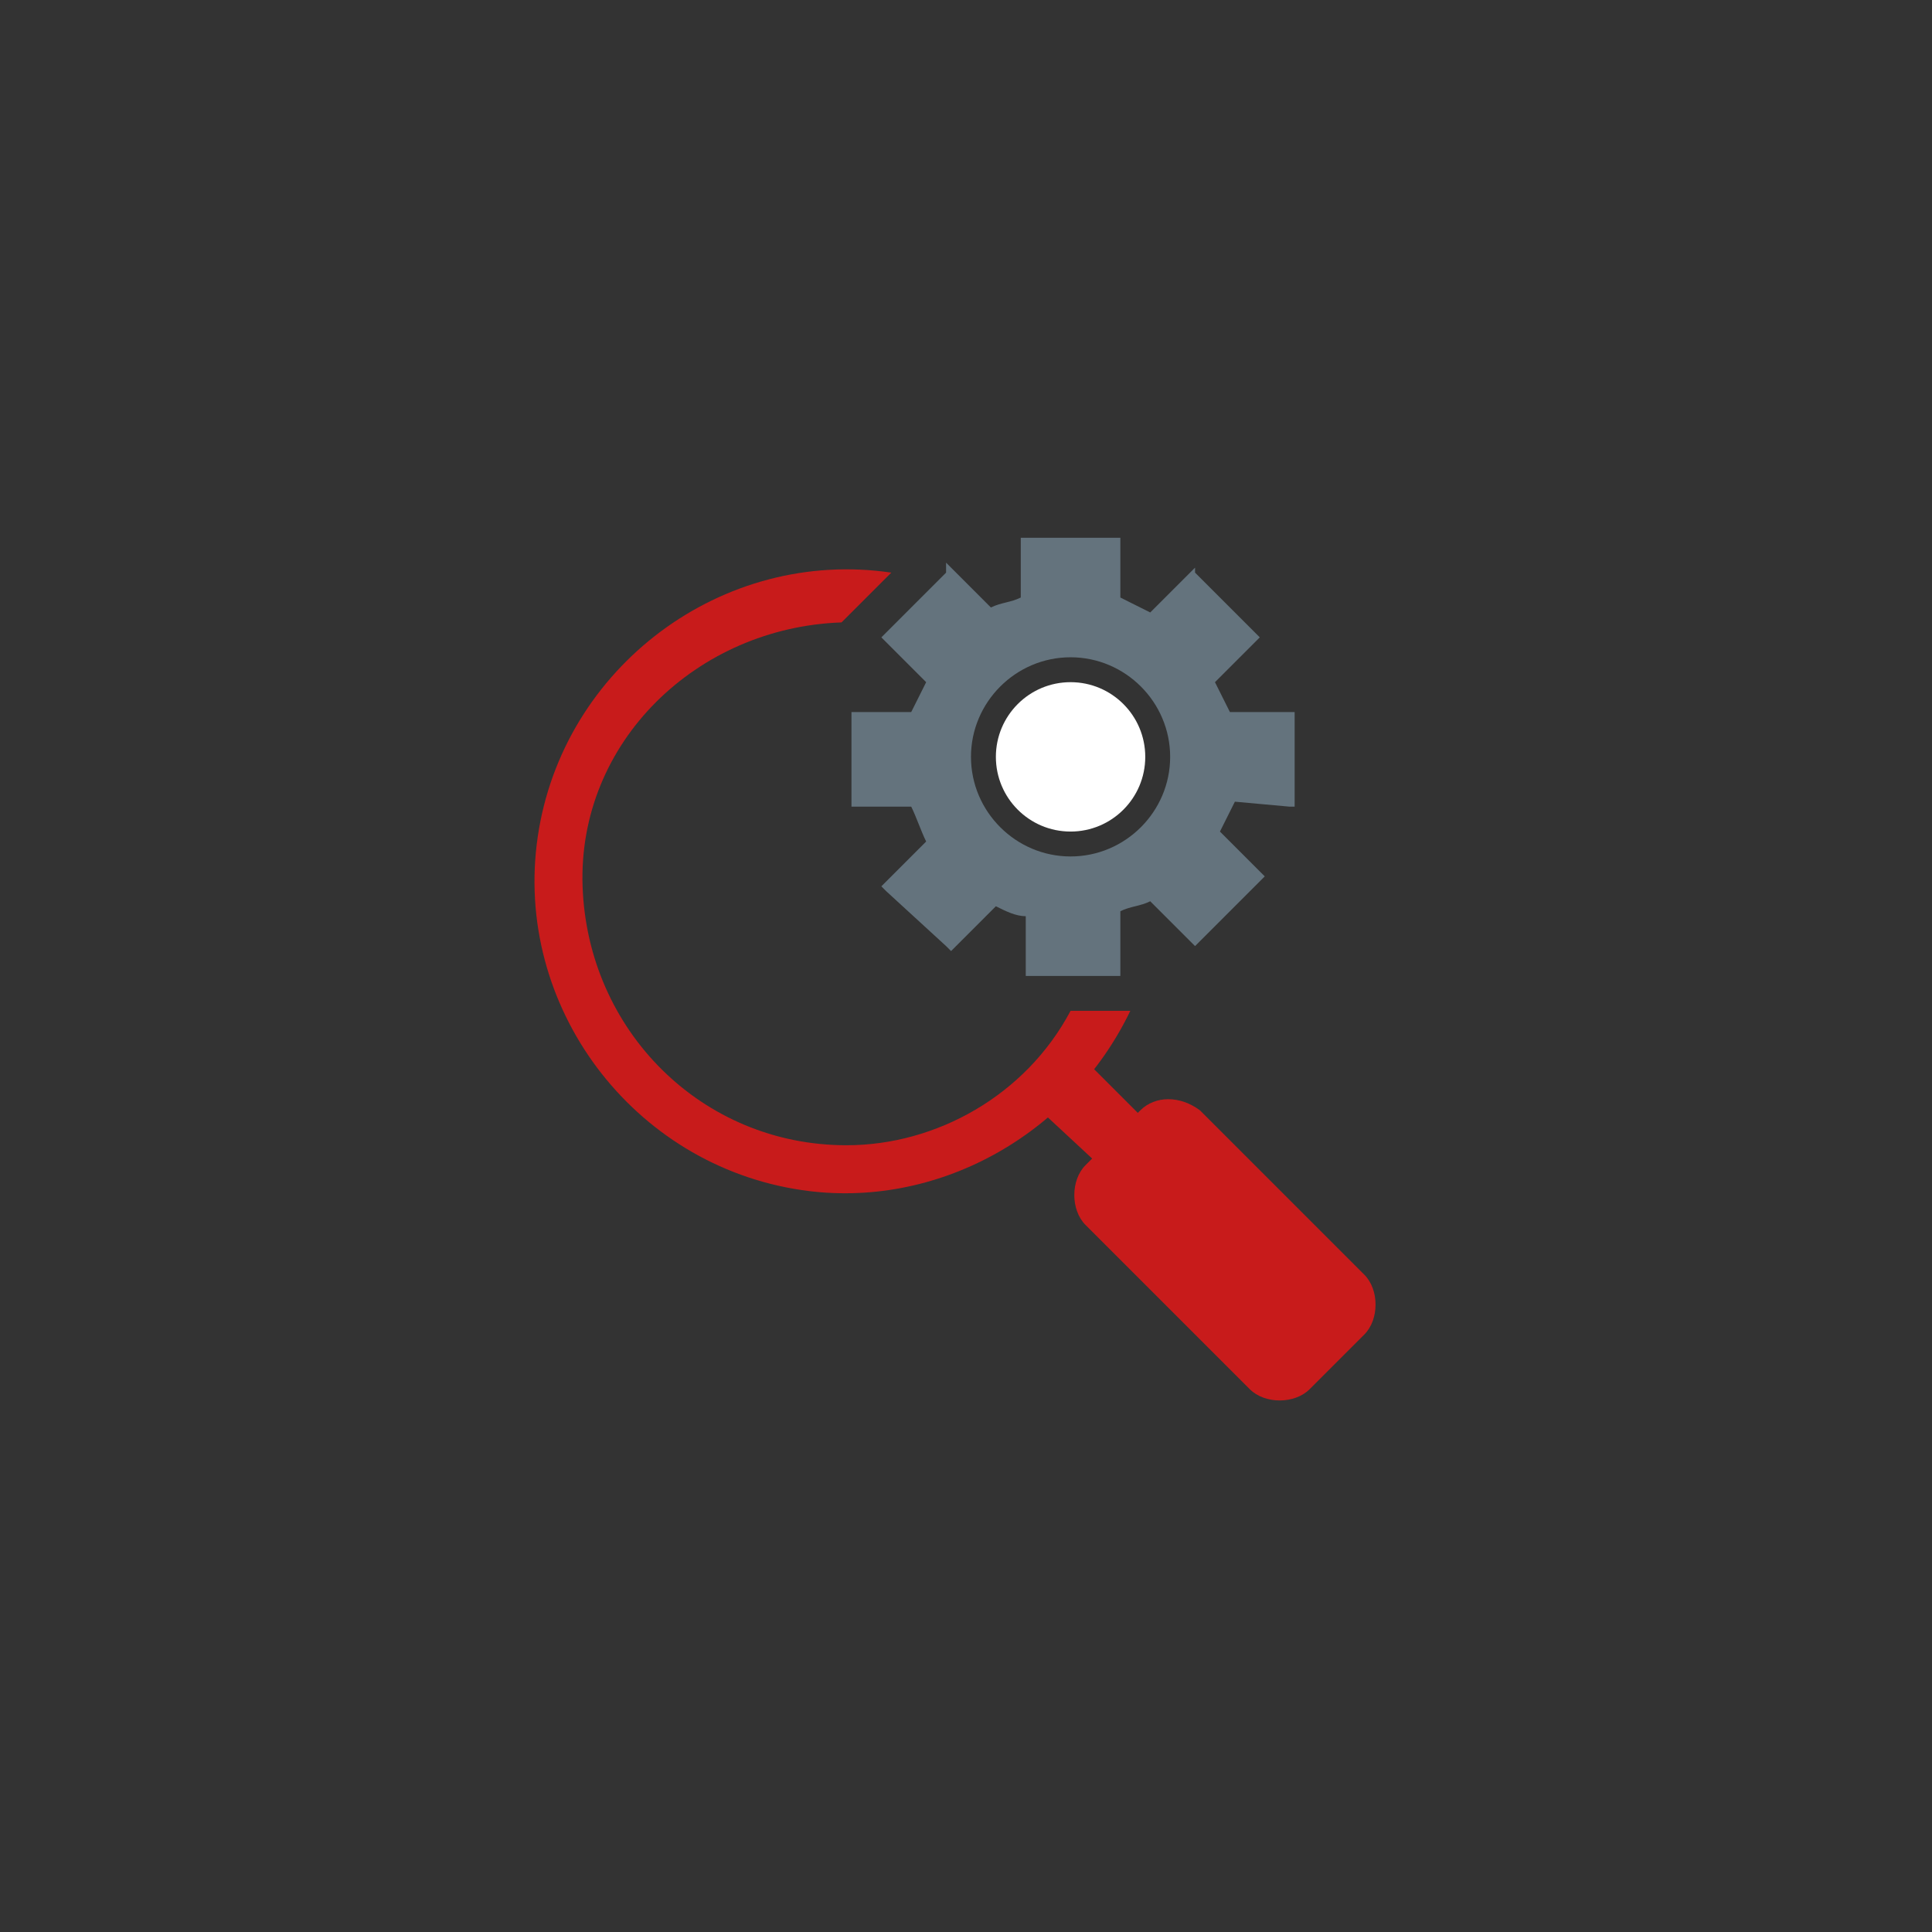 <?xml version="1.0" encoding="utf-8"?>
<!-- Generator: Adobe Illustrator 21.0.0, SVG Export Plug-In . SVG Version: 6.00 Build 0)  -->
<svg version="1.1" id="Calque_1" xmlns="http://www.w3.org/2000/svg" xmlns:xlink="http://www.w3.org/1999/xlink" x="0px" y="0px"
	 viewBox="0 0 38.8 38.8" style="enable-background:new 0 0 38.8 38.8;" xml:space="preserve">
<rect x="0" y="0" width="38.8" height="38.8" fill="#333333" stroke="none"/>
<style type="text/css">
	.st0{fill:#C81B1B;}
	.st1{fill:#64737D;}
	.st2{fill:#FFFFFF;}
	.st3{fill:none;}
</style>
<title>Plan de travail 1</title>
<path class="st0" d="M24.1,22.3l3.3,3.3c0.3,0.3,0.3,0.9,0,1.2l-1.1,1.1c-0.3,0.3-0.9,0.3-1.2,0l-3.3-3.3c-0.3-0.3-0.3-0.9,0-1.2
	l1.1-1.1C23.2,22,23.7,22,24.1,22.3z"/>
<path class="st0" d="M21.9,21.4l1.4,1.4c0.1,0.1,0.1,0.4,0,0.5l-0.4,0.4c-0.1,0.1-0.4,0.1-0.5,0L21,22.4c-0.1-0.1-0.1-0.4,0-0.5
	l0.4-0.4C21.5,21.3,21.8,21.3,21.9,21.4z"/>
<path class="st0" d="M17,23c-2.9,0-5.2-2.3-5.3-5.2s2.3-5.2,5.2-5.3l0,0l1-1c-3.4-0.5-6.6,1.9-7.1,5.3s1.9,6.6,5.3,7.1
	c2.7,0.4,5.4-1.1,6.6-3.6h-1.2C20.6,22,18.8,23,17,23z"/>
<path class="st1" d="M25.9,16.2H26v-1.9h-1.3c-0.1-0.2-0.2-0.4-0.3-0.6l0.8-0.8l0.1-0.1l-0.1-0.1L24,11.5v-0.1l-0.1,0.1l-0.8,0.8
	c-0.2-0.1-0.4-0.2-0.6-0.3v-1.2h-2V12c-0.2,0.1-0.4,0.1-0.6,0.2l-0.8-0.8L19,11.3v0.2l-1.2,1.2l-0.1,0.1l0.1,0.1l0.8,0.8
	c-0.1,0.2-0.2,0.4-0.3,0.6h-1.2v1.9h1.2c0.1,0.2,0.2,0.5,0.3,0.7l-0.8,0.8l-0.1,0.1l0.1,0.1L19,19l0.1,0.1l0.1-0.1l0.8-0.8
	c0.2,0.1,0.4,0.2,0.6,0.2v1.2h1.9v-1.3c0.2-0.1,0.4-0.1,0.6-0.2l0.8,0.8L24,19l0.1-0.1l1.2-1.2l0.1-0.1l-0.1-0.1l-0.8-0.8
	c0.1-0.2,0.2-0.4,0.3-0.6L25.9,16.2L25.9,16.2z M23.5,15.2c0,1.1-0.9,2-2,2s-2-0.9-2-2s0.9-2,2-2C22.6,13.2,23.5,14.1,23.5,15.2
	L23.5,15.2z"/>
<circle class="st2" cx="21.5" cy="15.2" r="1.5"/>
<circle class="st3" cx="19.4" cy="19.4" r="19.2"/>
</svg>
